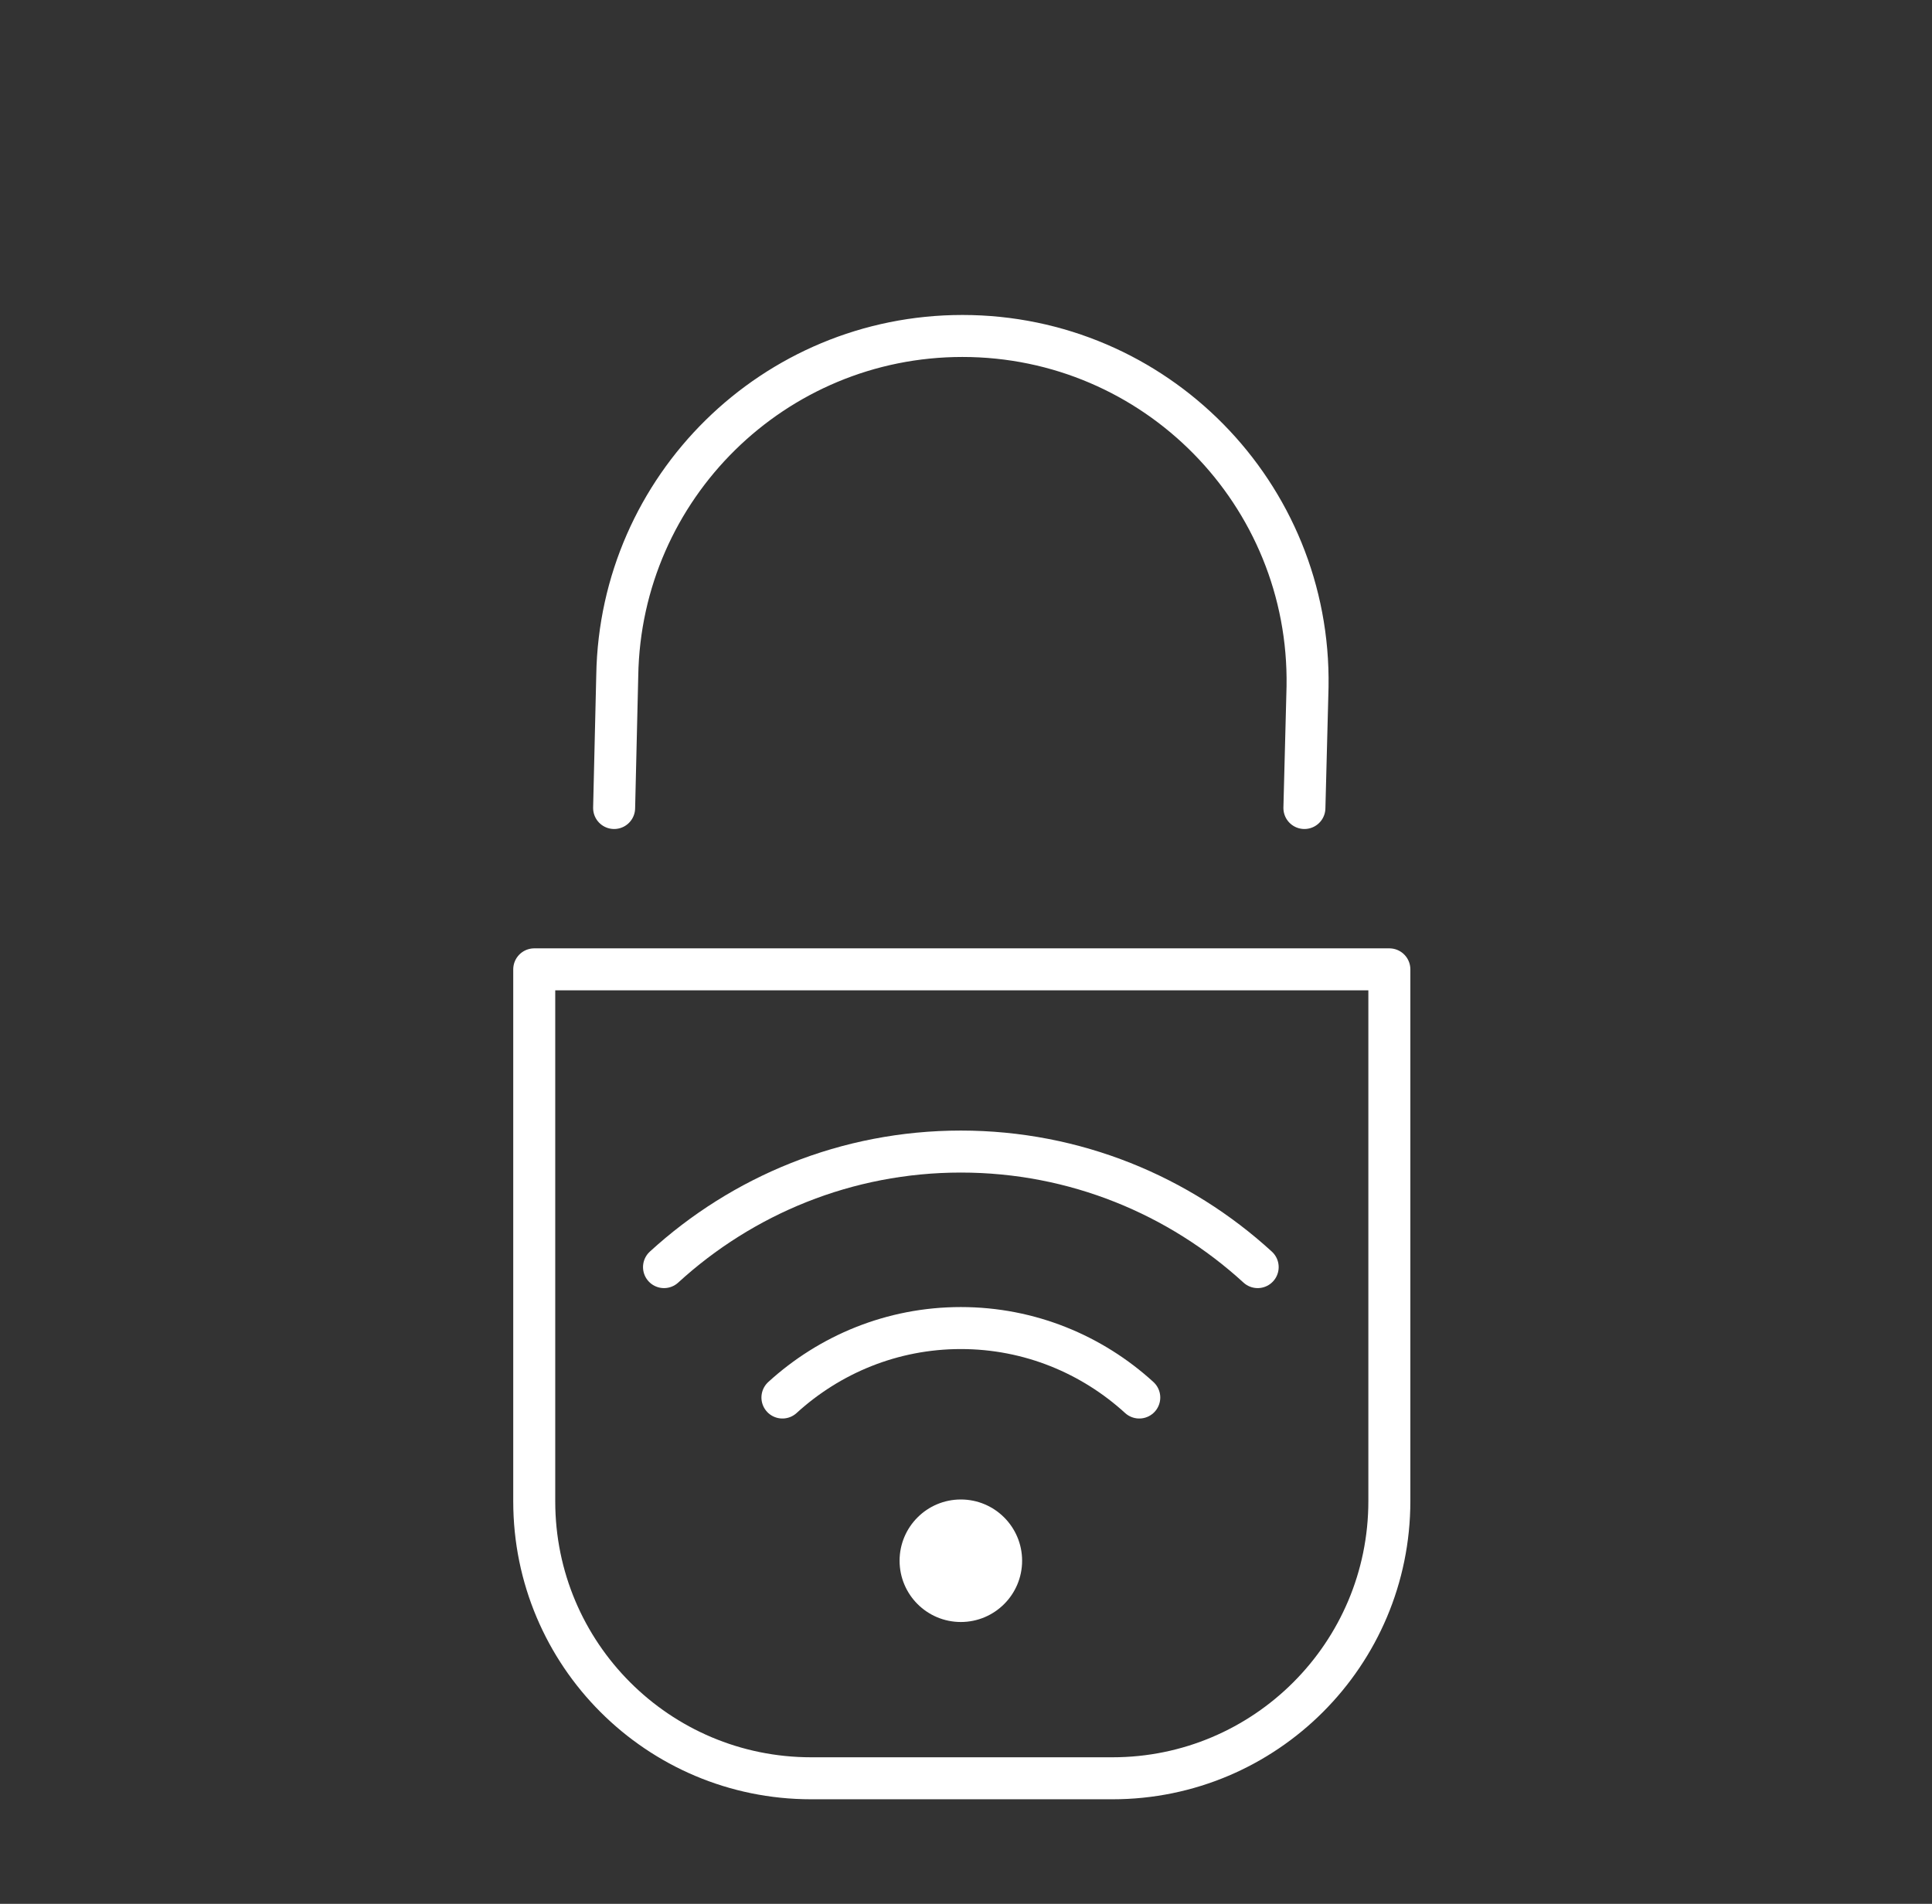 <svg width="69" height="68" viewBox="0 0 69 68" fill="none" xmlns="http://www.w3.org/2000/svg">
<rect x="0" y="0" width="69" height="68" fill="#333333" stroke="none"/>
<path d="M34.316 57.934C35.524 57.934 36.504 56.954 36.504 55.746C36.504 54.538 35.524 53.558 34.316 53.558C33.107 53.558 32.128 54.538 32.128 55.746C32.128 56.954 33.107 57.934 34.316 57.934Z" fill="white"/>
<path d="M23.715 45.258C26.512 42.699 30.233 41.131 34.316 41.131C38.398 41.131 42.12 42.699 44.917 45.258" stroke="white" stroke-width="1.5" stroke-miterlimit="10" stroke-linecap="round" stroke-linejoin="round"/>
<path d="M27.944 49.916C29.625 48.382 31.858 47.435 34.316 47.435C36.775 47.435 39.008 48.382 40.688 49.916" stroke="white" stroke-width="1.5" stroke-miterlimit="10" stroke-linecap="round" stroke-linejoin="round"/>
<path d="M46.586 28.86L46.698 24.529C46.811 17.639 41.263 12 34.372 12C27.639 12 22.158 17.402 22.045 24.123L21.933 28.86" stroke="white" stroke-width="1.5" stroke-miterlimit="10" stroke-linecap="round" stroke-linejoin="round"/>
<path d="M39.73 63.516H28.971C23.501 63.516 19.08 59.084 19.08 53.626V34.623H49.62V53.614C49.62 59.084 45.188 63.516 39.73 63.516Z" stroke="white" stroke-width="1.5" stroke-miterlimit="10" stroke-linecap="round" stroke-linejoin="round"/>
</svg>
